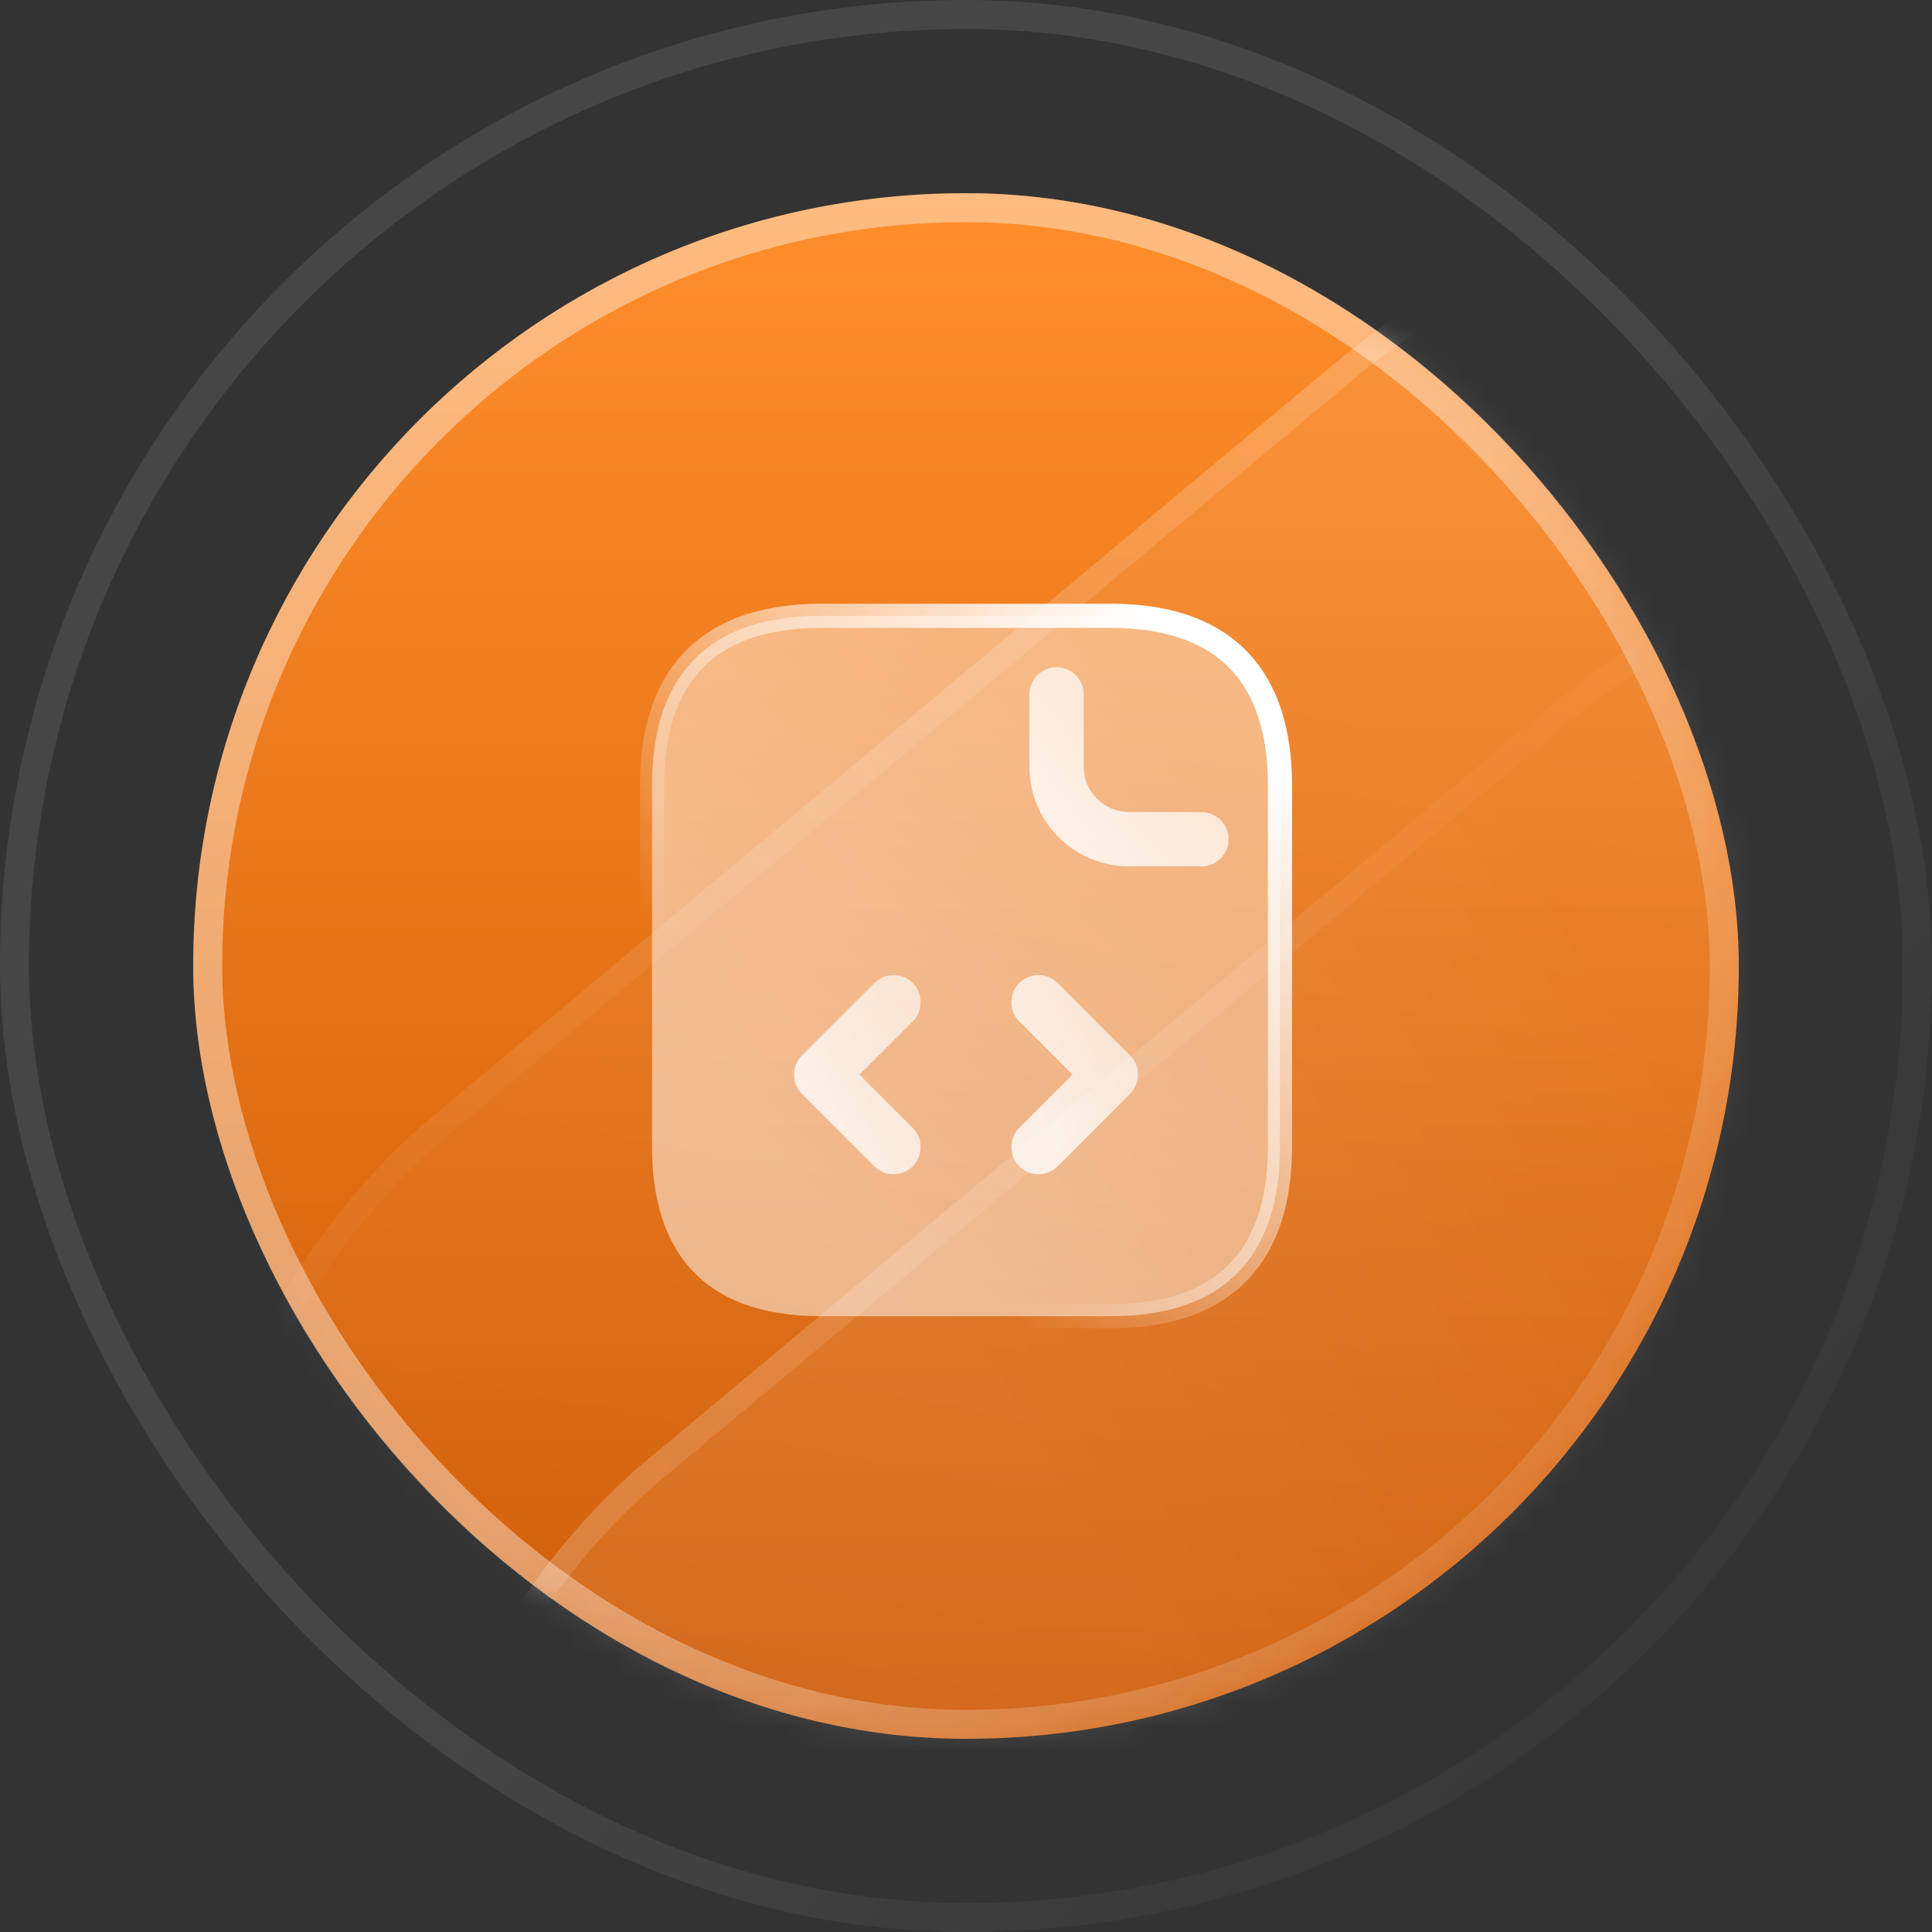 <svg xmlns="http://www.w3.org/2000/svg" width="80" height="80" viewBox="0 0 80 80" fill="none"><rect x="0" y="0" width="80" height="80" fill="#333333" stroke="none"/><rect x="0.6" y="0.6" width="78.8" height="78.8" rx="39.4" stroke="url(#paint0_linear_647_1334)" stroke-opacity="0.15" stroke-width="1.2"></rect><rect x="8" y="8" width="64" height="64" rx="32" fill="url(#paint1_linear_647_1334)"></rect><rect x="8.6" y="8.6" width="62.8" height="62.8" rx="31.4" stroke="url(#paint2_linear_647_1334)" stroke-opacity="0.5" stroke-width="1.2"></rect><mask id="mask0_647_1334" style="mask-type:alpha" maskUnits="userSpaceOnUse" x="8" y="8" width="64" height="64"><rect x="8" y="8" width="64" height="64" rx="32" fill="black"></rect></mask><g mask="url(#mask0_647_1334)"><rect x="82.883" y="-8" width="72.19" height="120.696" rx="36.095" transform="rotate(50.149 82.883 -8)" fill="url(#paint3_linear_647_1334)"></rect><rect x="82.819" y="-7.296" width="71.19" height="119.696" rx="35.595" transform="rotate(50.149 82.819 -7.296)" stroke="url(#paint4_linear_647_1334)" stroke-opacity="0.15"></rect><rect x="91.772" y="6.221" width="72.19" height="120.696" rx="36.095" transform="rotate(50.149 91.772 6.221)" fill="url(#paint5_linear_647_1334)"></rect><rect x="91.708" y="6.925" width="71.19" height="119.696" rx="35.595" transform="rotate(50.149 91.708 6.925)" stroke="url(#paint6_linear_647_1334)" stroke-opacity="0.15"></rect></g><path d="M53 32.5V47.5C53 49.673 52.457 51.408 51.352 52.597C50.254 53.78 48.53 54.5 46 54.5H34C31.47 54.5 29.746 53.78 28.648 52.597C27.543 51.408 27 49.673 27 47.5V32.5C27 30.327 27.543 28.592 28.648 27.403C29.746 26.22 31.47 25.5 34 25.5H46C48.53 25.5 50.254 26.22 51.352 27.403C52.457 28.592 53 30.327 53 32.5Z" fill="url(#paint7_linear_647_1334)" fill-opacity="0.5" stroke="url(#paint8_linear_647_1334)"></path><path d="M49.75 35.875H46.75C44.47 35.875 42.625 34.03 42.625 31.75V28.75C42.625 28.135 43.135 27.625 43.75 27.625C44.365 27.625 44.875 28.135 44.875 28.75V31.75C44.875 32.785 45.715 33.625 46.75 33.625H49.75C50.365 33.625 50.875 34.135 50.875 34.75C50.875 35.365 50.365 35.875 49.75 35.875Z" fill="url(#paint9_linear_647_1334)" fill-opacity="0.79"></path><path d="M37 48.623C36.715 48.623 36.43 48.518 36.205 48.293L33.205 45.293C32.77 44.858 32.77 44.138 33.205 43.703L36.205 40.703C36.64 40.268 37.36 40.268 37.795 40.703C38.23 41.138 38.23 41.858 37.795 42.293L35.59 44.498L37.795 46.703C38.23 47.138 38.23 47.858 37.795 48.293C37.57 48.518 37.285 48.623 37 48.623Z" fill="url(#paint10_linear_647_1334)" fill-opacity="0.79"></path><path d="M43 48.623C42.715 48.623 42.43 48.518 42.205 48.293C41.77 47.858 41.77 47.138 42.205 46.703L44.41 44.498L42.205 42.293C41.77 41.858 41.77 41.138 42.205 40.703C42.64 40.268 43.36 40.268 43.795 40.703L46.795 43.703C47.23 44.138 47.23 44.858 46.795 45.293L43.795 48.293C43.57 48.518 43.285 48.623 43 48.623Z" fill="url(#paint11_linear_647_1334)" fill-opacity="0.79"></path><defs><linearGradient id="paint0_linear_647_1334" x1="58.564" y1="19.766" x2="87.52" y2="45.087" gradientUnits="userSpaceOnUse"><stop stop-color="white" stop-opacity="0.63"></stop><stop offset="1" stop-color="white" stop-opacity="0.15"></stop></linearGradient><linearGradient id="paint1_linear_647_1334" x1="40" y1="8" x2="40" y2="72" gradientUnits="userSpaceOnUse"><stop stop-color="#FF8E2B"></stop><stop offset="1" stop-color="#CE5904"></stop></linearGradient><linearGradient id="paint2_linear_647_1334" x1="54.851" y1="23.813" x2="78.016" y2="44.07" gradientUnits="userSpaceOnUse"><stop stop-color="white" stop-opacity="0.8"></stop><stop offset="1" stop-color="white" stop-opacity="0.24"></stop></linearGradient><linearGradient id="paint3_linear_647_1334" x1="103.951" y1="26.32" x2="140.109" y2="70.767" gradientUnits="userSpaceOnUse"><stop stop-color="white" stop-opacity="0.08"></stop><stop offset="1" stop-color="white" stop-opacity="0"></stop></linearGradient><linearGradient id="paint4_linear_647_1334" x1="84.344" y1="29.952" x2="82.715" y2="74.906" gradientUnits="userSpaceOnUse"><stop stop-color="white"></stop><stop offset="1" stop-color="white" stop-opacity="0.19"></stop></linearGradient><linearGradient id="paint5_linear_647_1334" x1="106.484" y1="80.148" x2="111.765" y2="49.06" gradientUnits="userSpaceOnUse"><stop stop-color="white" stop-opacity="0.08"></stop><stop offset="1" stop-color="white" stop-opacity="0"></stop></linearGradient><linearGradient id="paint6_linear_647_1334" x1="96.564" y1="103.13" x2="92.513" y2="44.172" gradientUnits="userSpaceOnUse"><stop stop-color="white"></stop><stop offset="1" stop-color="white" stop-opacity="0.19"></stop></linearGradient><linearGradient id="paint7_linear_647_1334" x1="30.417" y1="45.29" x2="47.824" y2="30.696" gradientUnits="userSpaceOnUse"><stop stop-color="white"></stop><stop offset="1" stop-color="white" stop-opacity="0.81"></stop></linearGradient><linearGradient id="paint8_linear_647_1334" x1="32.815" y1="44.544" x2="50.099" y2="28.442" gradientUnits="userSpaceOnUse"><stop stop-color="white" stop-opacity="0"></stop><stop offset="1" stop-color="white"></stop></linearGradient><linearGradient id="paint9_linear_647_1334" x1="43.822" y1="33.205" x2="48.671" y2="28.687" gradientUnits="userSpaceOnUse"><stop stop-color="white"></stop><stop offset="1" stop-color="white" stop-opacity="0.81"></stop></linearGradient><linearGradient id="paint10_linear_647_1334" x1="33.639" y1="45.954" x2="37.901" y2="43.431" gradientUnits="userSpaceOnUse"><stop stop-color="white"></stop><stop offset="1" stop-color="white" stop-opacity="0.81"></stop></linearGradient><linearGradient id="paint11_linear_647_1334" x1="42.639" y1="45.954" x2="46.901" y2="43.431" gradientUnits="userSpaceOnUse"><stop stop-color="white"></stop><stop offset="1" stop-color="white" stop-opacity="0.81"></stop></linearGradient></defs></svg>